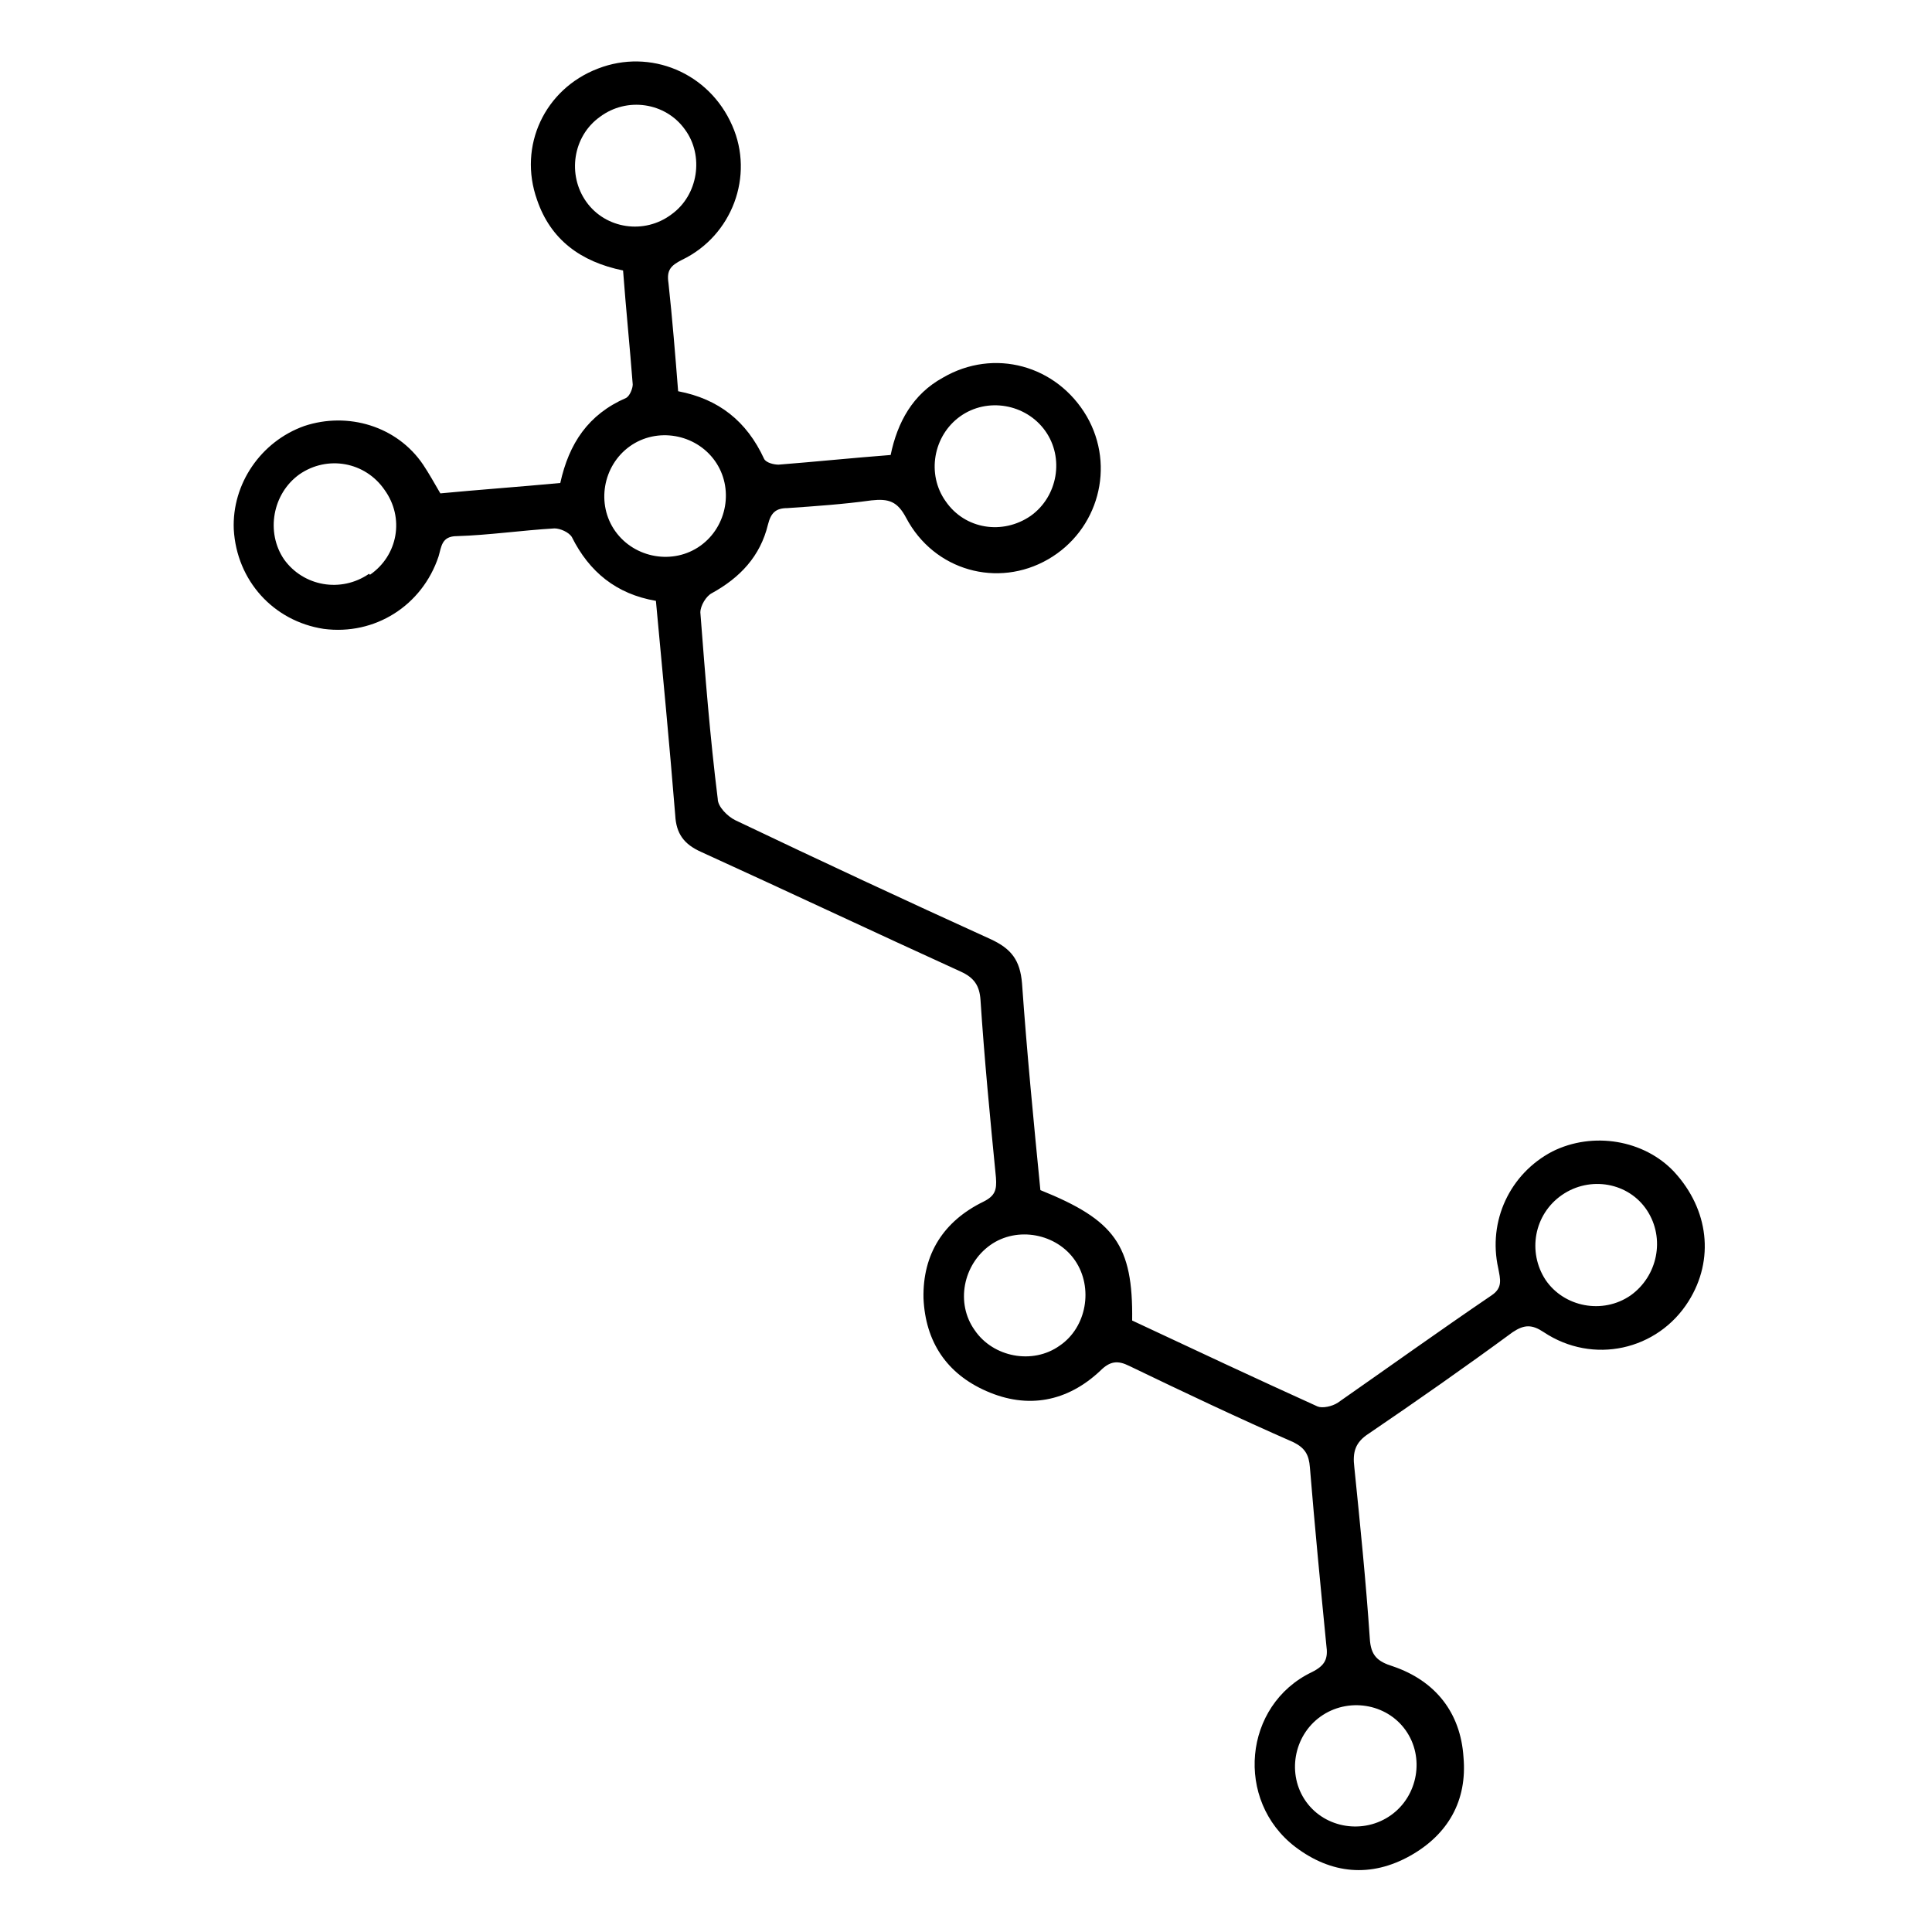 <?xml version="1.0" encoding="UTF-8"?>
<svg xmlns="http://www.w3.org/2000/svg" version="1.1" viewBox="0 0 200 200">
  <!-- Generator: Adobe Illustrator 28.7.1, SVG Export Plug-In . SVG Version: 1.2.0 Build 142)  -->
  <g>
    <g id="Capa_1">
      <g id="_x34_OxKzZ">
        <path d="M45.3,51.1c4.2-.4,8.4-.7,12.7-1.1.9-4.1,2.9-7.1,6.8-8.8.4-.2.7-1,.7-1.4-.3-3.9-.7-7.8-1-11.8-4.4-.9-7.5-3.2-8.9-7.3-2-5.6.8-11.5,6.3-13.6,5.4-2.1,11.5.4,13.9,5.9,2.3,5.2,0,11.4-5.2,13.9-1.2.6-1.6,1.1-1.4,2.4.4,3.7.7,7.4,1,11.2,4.2.8,7.1,3.1,8.9,7,.2.4,1,.6,1.5.6,3.8-.3,7.7-.7,11.6-1,.7-3.4,2.3-6.3,5.4-8,5.3-3.1,11.8-1.3,14.9,4,3,5.2,1.2,11.8-4,14.8-5.2,3-11.8,1.2-14.7-4.3-.9-1.7-1.8-2-3.6-1.8-2.9.4-5.8.6-8.7.8-1.2,0-1.7.5-2,1.7-.8,3.3-2.9,5.5-5.8,7.1-.6.3-1.2,1.3-1.2,2,.5,6.5,1,12.9,1.8,19.3,0,.8,1,1.8,1.8,2.2,8.8,4.2,17.6,8.3,26.4,12.3,2.2,1,3.1,2.2,3.3,4.6.5,7.1,1.2,14.3,1.9,21.4,7.7,3.1,9.6,5.7,9.5,13.5,6.4,3,12.8,6,19.2,8.9.5.2,1.5,0,2.1-.4,5.3-3.7,10.6-7.5,15.9-11.1,1.2-.8.9-1.7.7-2.8-1.1-4.9,1.2-9.8,5.6-12.1,4.2-2.1,9.5-1.2,12.6,2.1,3.6,3.9,4.2,9.1,1.5,13.4-3.2,5.1-9.9,6.6-15,3.2-1.2-.8-2-.8-3.2,0-4.9,3.6-9.9,7.1-14.9,10.5-1.4.9-1.7,1.9-1.5,3.5.6,5.9,1.2,11.8,1.6,17.7.1,1.8.8,2.4,2.4,2.9,4.4,1.5,7,4.8,7.3,9.4.4,4.5-1.6,8-5.5,10.2-4.1,2.3-8.2,1.9-11.9-.9-6.3-4.8-5.4-14.7,1.7-18.1,1.4-.7,1.7-1.4,1.5-2.8-.6-6.1-1.2-12.3-1.7-18.4-.1-1.3-.5-2-1.7-2.6-5.7-2.5-11.4-5.2-17-7.9-1.2-.6-2-.5-3,.5-3.4,3.2-7.5,4-11.8,2.1-4.1-1.8-6.3-5.1-6.5-9.6-.1-4.6,2.1-8,6.2-10,1.2-.6,1.4-1.2,1.3-2.5-.6-6.1-1.2-12.3-1.6-18.4-.1-1.5-.7-2.3-2-2.9-9-4.1-17.9-8.3-26.9-12.4-1.8-.8-2.6-1.9-2.7-3.8-.6-7.4-1.3-14.7-2-22.2-4.1-.7-6.9-3-8.7-6.6-.3-.5-1.2-.9-1.8-.9-3.4.2-6.8.7-10.1.8-1.6,0-1.6,1.1-1.9,2.1-1.7,5.1-6.6,8.2-11.9,7.5-5.2-.8-9-5-9.3-10.3-.2-4.7,2.8-9.1,7.3-10.7,4.5-1.5,9.6,0,12.3,4,.6.9,1.1,1.8,1.8,3ZM100.9,137.7c1.9,2.8,6,3.6,8.8,1.6,2.8-1.9,3.5-6,1.6-8.8-1.9-2.8-6-3.6-8.8-1.6-2.8,2-3.6,6-1.6,8.8ZM168.8,134.1c2.8-2,3.6-5.9,1.7-8.8-1.9-2.9-5.9-3.6-8.8-1.6-2.9,2-3.6,5.9-1.7,8.8,1.9,2.8,5.9,3.6,8.8,1.6ZM72.5,56.5c2.8-2,3.5-6,1.5-8.8-2-2.8-6-3.5-8.8-1.5-2.8,2-3.5,6-1.5,8.8,2,2.8,6,3.5,8.8,1.5ZM38.3,59.5c2.9-2,3.6-5.9,1.5-8.8-2-2.9-5.9-3.6-8.8-1.6-2.8,2-3.5,6-1.6,8.8,2,2.8,5.9,3.5,8.8,1.5ZM106.7,53.4c2.8-2,3.5-6,1.5-8.8-2-2.8-6-3.5-8.8-1.5-2.8,2-3.5,6-1.5,8.8,2,2.9,5.9,3.5,8.8,1.5ZM145.5,179.1c-2-2.8-6-3.4-8.8-1.4-2.8,2-3.5,6-1.5,8.8,2,2.8,6,3.4,8.8,1.4,2.8-2,3.5-6,1.5-8.8ZM62.1,12.1c-2.8,2-3.4,6-1.4,8.8,2,2.8,6,3.4,8.8,1.3,2.8-2,3.4-6.1,1.4-8.8-2-2.8-6-3.4-8.8-1.3Z"/>
      </g>
    </g>
  </g>
</svg>